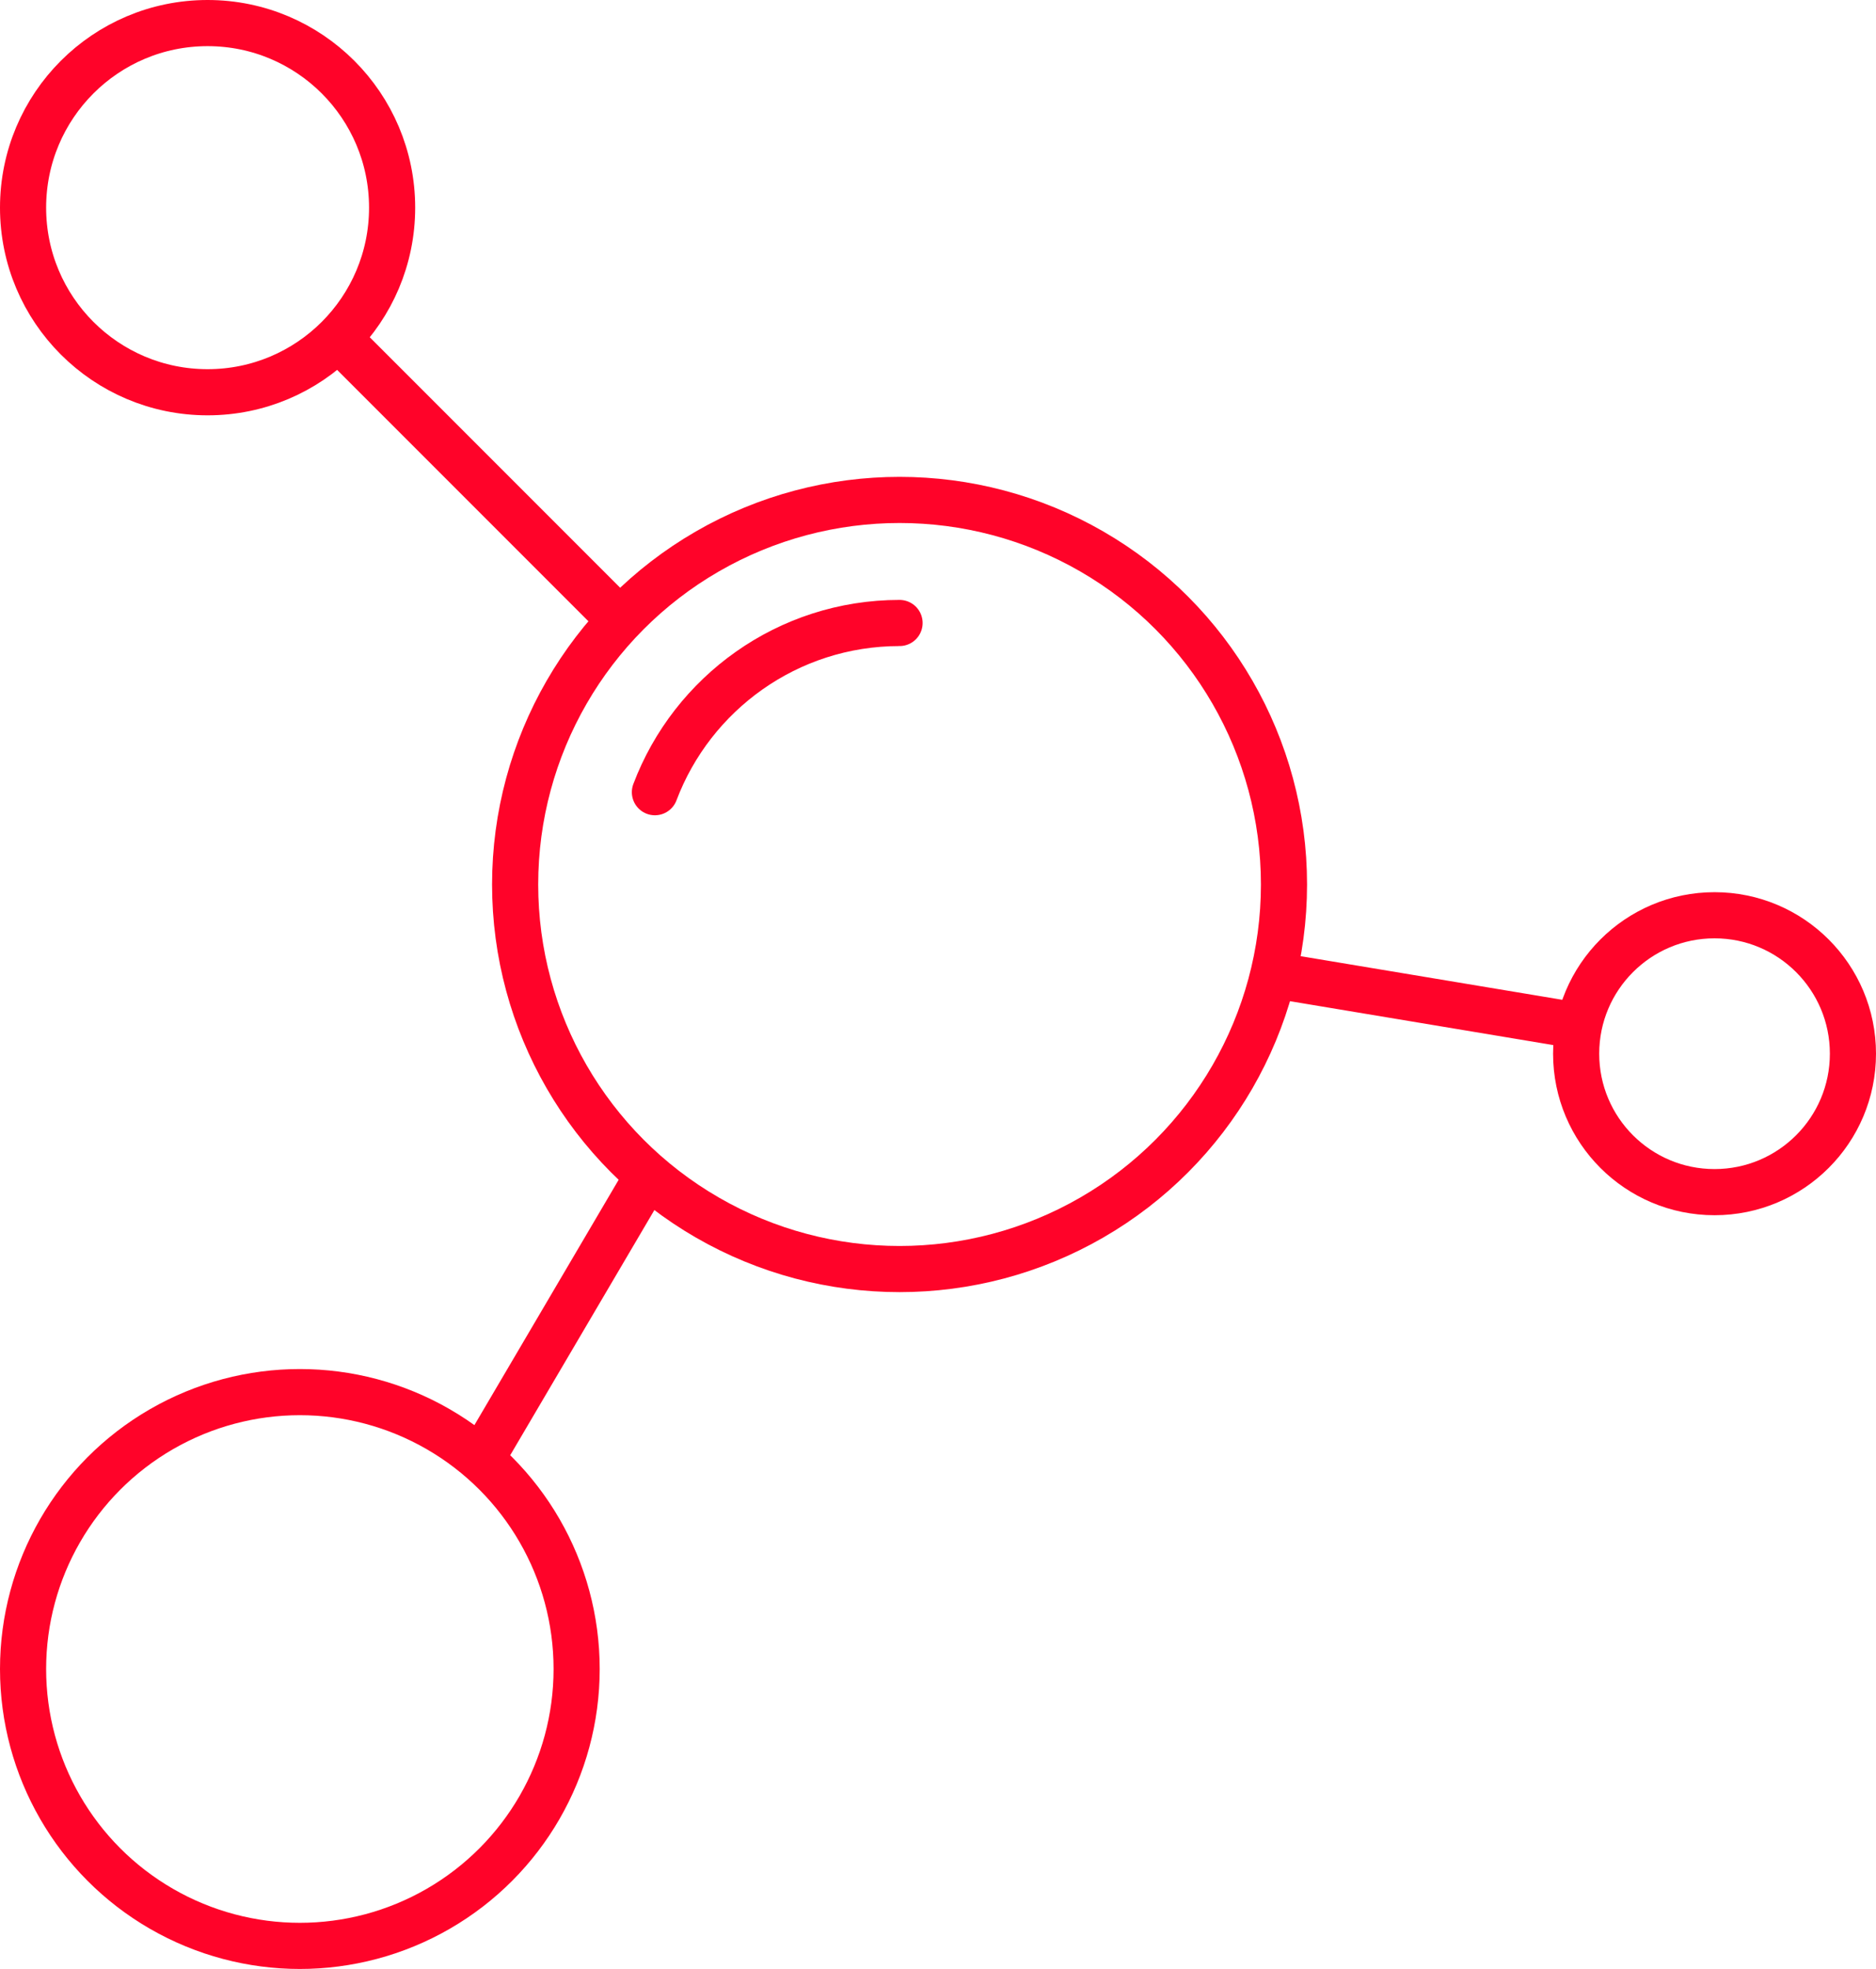 <?xml version="1.0" encoding="utf-8"?>
<!-- Generator: Adobe Illustrator 13.0.0, SVG Export Plug-In . SVG Version: 6.00 Build 14948)  -->
<!DOCTYPE svg PUBLIC "-//W3C//DTD SVG 1.1//EN" "http://www.w3.org/Graphics/SVG/1.1/DTD/svg11.dtd">
<svg version="1.1" id="Layer_1" xmlns="http://www.w3.org/2000/svg" xmlns:xlink="http://www.w3.org/1999/xlink" x="0px" y="0px"
	 width="122px" height="128px" viewBox="0 0 122 128" enable-background="new 0 0 122 128" xml:space="preserve">
<g>
	
		<circle fill="none" stroke="#ff0329" stroke-width="3" stroke-linecap="round" stroke-linejoin="round" cx="58.5" cy="57.5" r="25"/>
	<path fill="none" stroke="#ff0329" stroke-width="3" stroke-linecap="round" stroke-linejoin="round" d="M58.5,40.5
		c-7.273,0-13.483,4.573-15.91,11"/>
	
		<circle fill="none" stroke="#ff0329" stroke-width="3" stroke-linecap="round" stroke-linejoin="round" cx="111.5" cy="68.5" r="9"/>
	
		<circle fill="none" stroke="#ff0329" stroke-width="3" stroke-linecap="round" stroke-linejoin="round" cx="13.5" cy="13.5" r="12"/>
	
		<circle fill="none" stroke="#ff0329" stroke-width="3" stroke-linecap="round" stroke-linejoin="round" cx="19.5" cy="108.5" r="18"/>
	
		<line fill="none" stroke="#ff0329" stroke-width="3" stroke-linecap="round" stroke-linejoin="round" x1="31.5" y1="94.5" x2="41.5" y2="77.5"/>
	
		<line fill="none" stroke="#ff0329" stroke-width="3" stroke-linecap="round" stroke-linejoin="round" x1="83.5" y1="63.5" x2="101.5" y2="66.5"/>
	
		<line fill="none" stroke="#ff0329" stroke-width="3" stroke-linecap="round" stroke-linejoin="round" x1="39.5" y1="39.5" x2="22.5" y2="22.5"/>
</g>
</svg>
